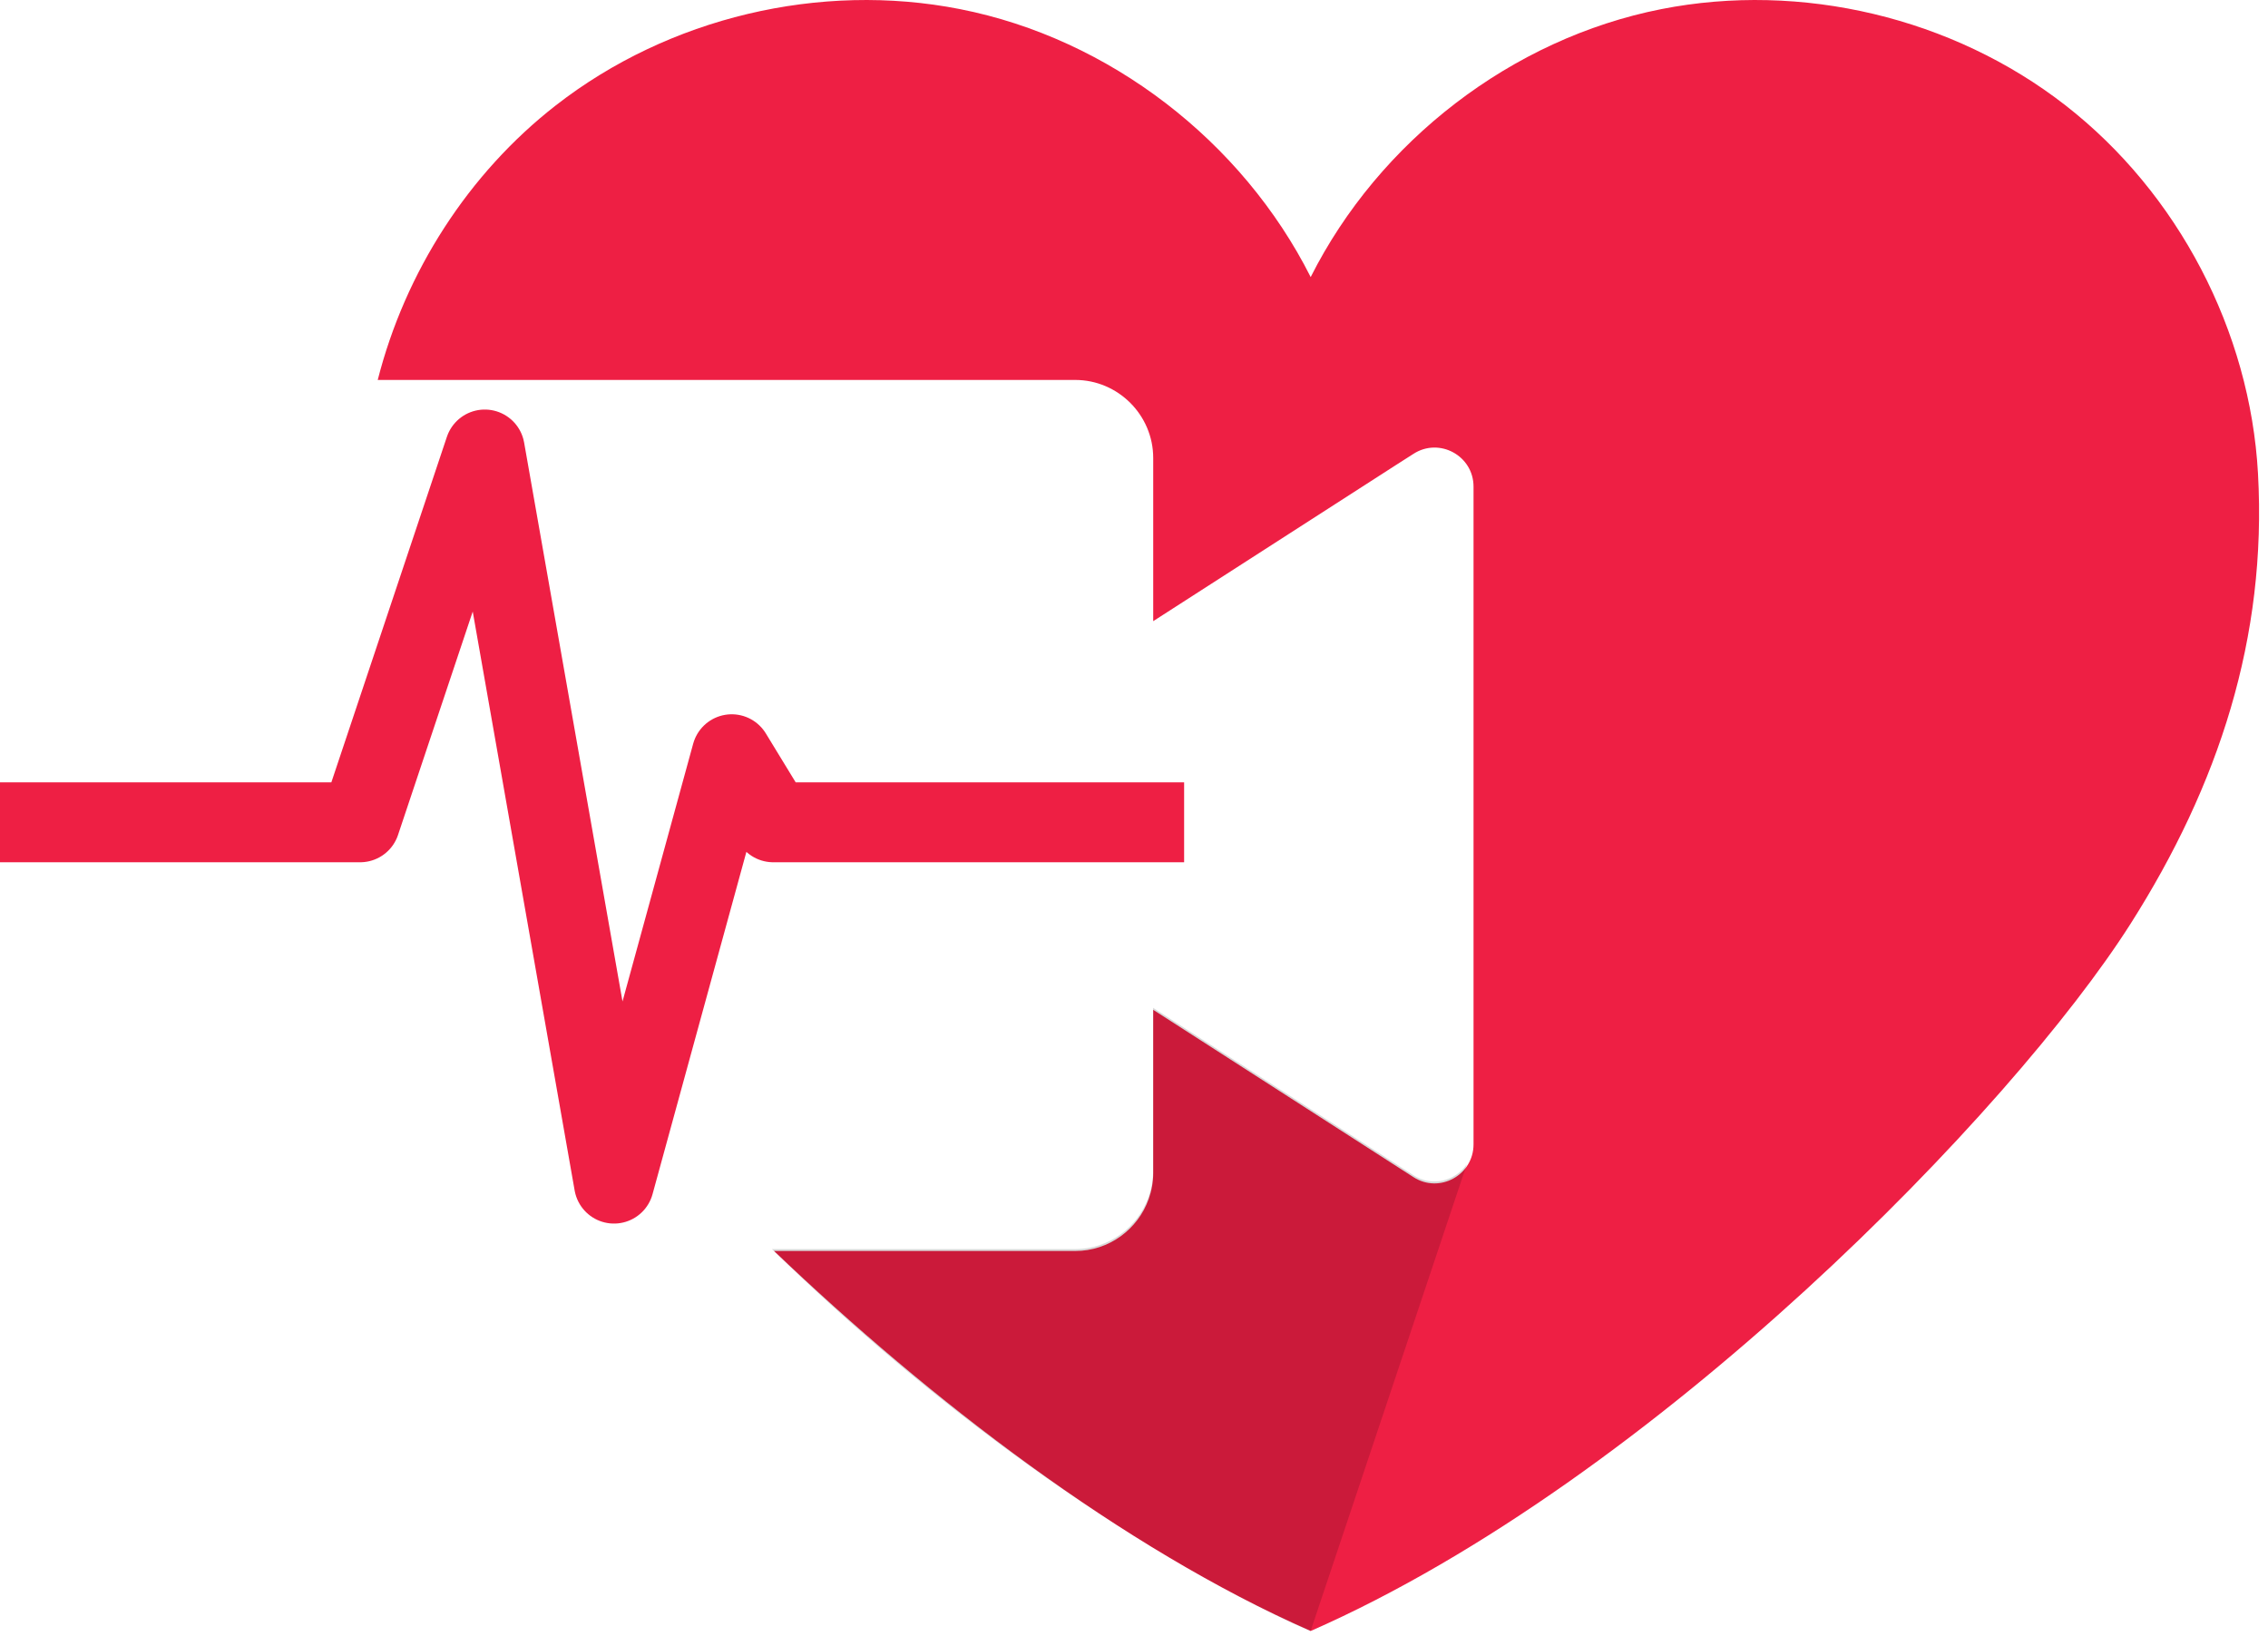 <svg width="51" height="37" viewBox="0 0 51 37" fill="none" xmlns="http://www.w3.org/2000/svg">
<g clip-path="url(#clip0_221_346)">
<path d="M50.775 10.646C50.598 7.44 48.978 4.34 46.444 2.367C43.911 0.395 40.507 -0.416 37.357 0.205C33.996 0.868 31.01 3.176 29.473 6.229C27.934 3.175 24.949 0.866 21.588 0.205C18.437 -0.416 15.034 0.395 12.501 2.367C10.529 3.902 9.11 6.122 8.494 8.542H24.178C25.142 8.542 25.932 9.332 25.932 10.296V13.965L31.381 10.461L31.785 10.203C32.367 9.828 33.135 10.246 33.135 10.941V23.973V25.727C33.135 26.422 32.367 26.84 31.785 26.465L25.932 22.703V26.372C25.932 26.577 25.895 26.773 25.83 26.956C25.589 27.636 24.938 28.125 24.178 28.125H17.406C20.894 31.455 25.231 34.803 29.474 36.668C37.216 33.265 45.265 24.929 47.908 20.771C49.889 17.654 50.98 14.335 50.775 10.646Z" fill="#EE1F44"/>
<path opacity="0.15" d="M31.783 26.421L25.929 22.658V26.329C25.929 26.534 25.892 26.73 25.827 26.914C25.586 27.593 24.934 28.083 24.173 28.083H17.358C17.373 28.098 17.388 28.113 17.403 28.128C23.819 34.38 29.471 36.67 29.471 36.67L32.984 26.174C32.734 26.546 32.209 26.695 31.783 26.421Z" fill="#010101"/>
<path opacity="0.15" d="M33.132 25.735L33.134 25.729L33.132 25.727C33.134 25.729 33.134 25.731 33.132 25.735Z" fill="#010101"/>
<path d="M-1.52588e-05 18.487H8.098L10.901 10.106L13.807 26.61L16.454 16.957L17.388 18.487H26.627" stroke="#EE1F44" stroke-width="1.797" stroke-miterlimit="10" stroke-linejoin="round"/>
</g>
<defs>
<clipPath id="clip0_221_346">
<rect width="50.799" height="36.67" fill="white"/>
</clipPath>
</defs>
</svg>

